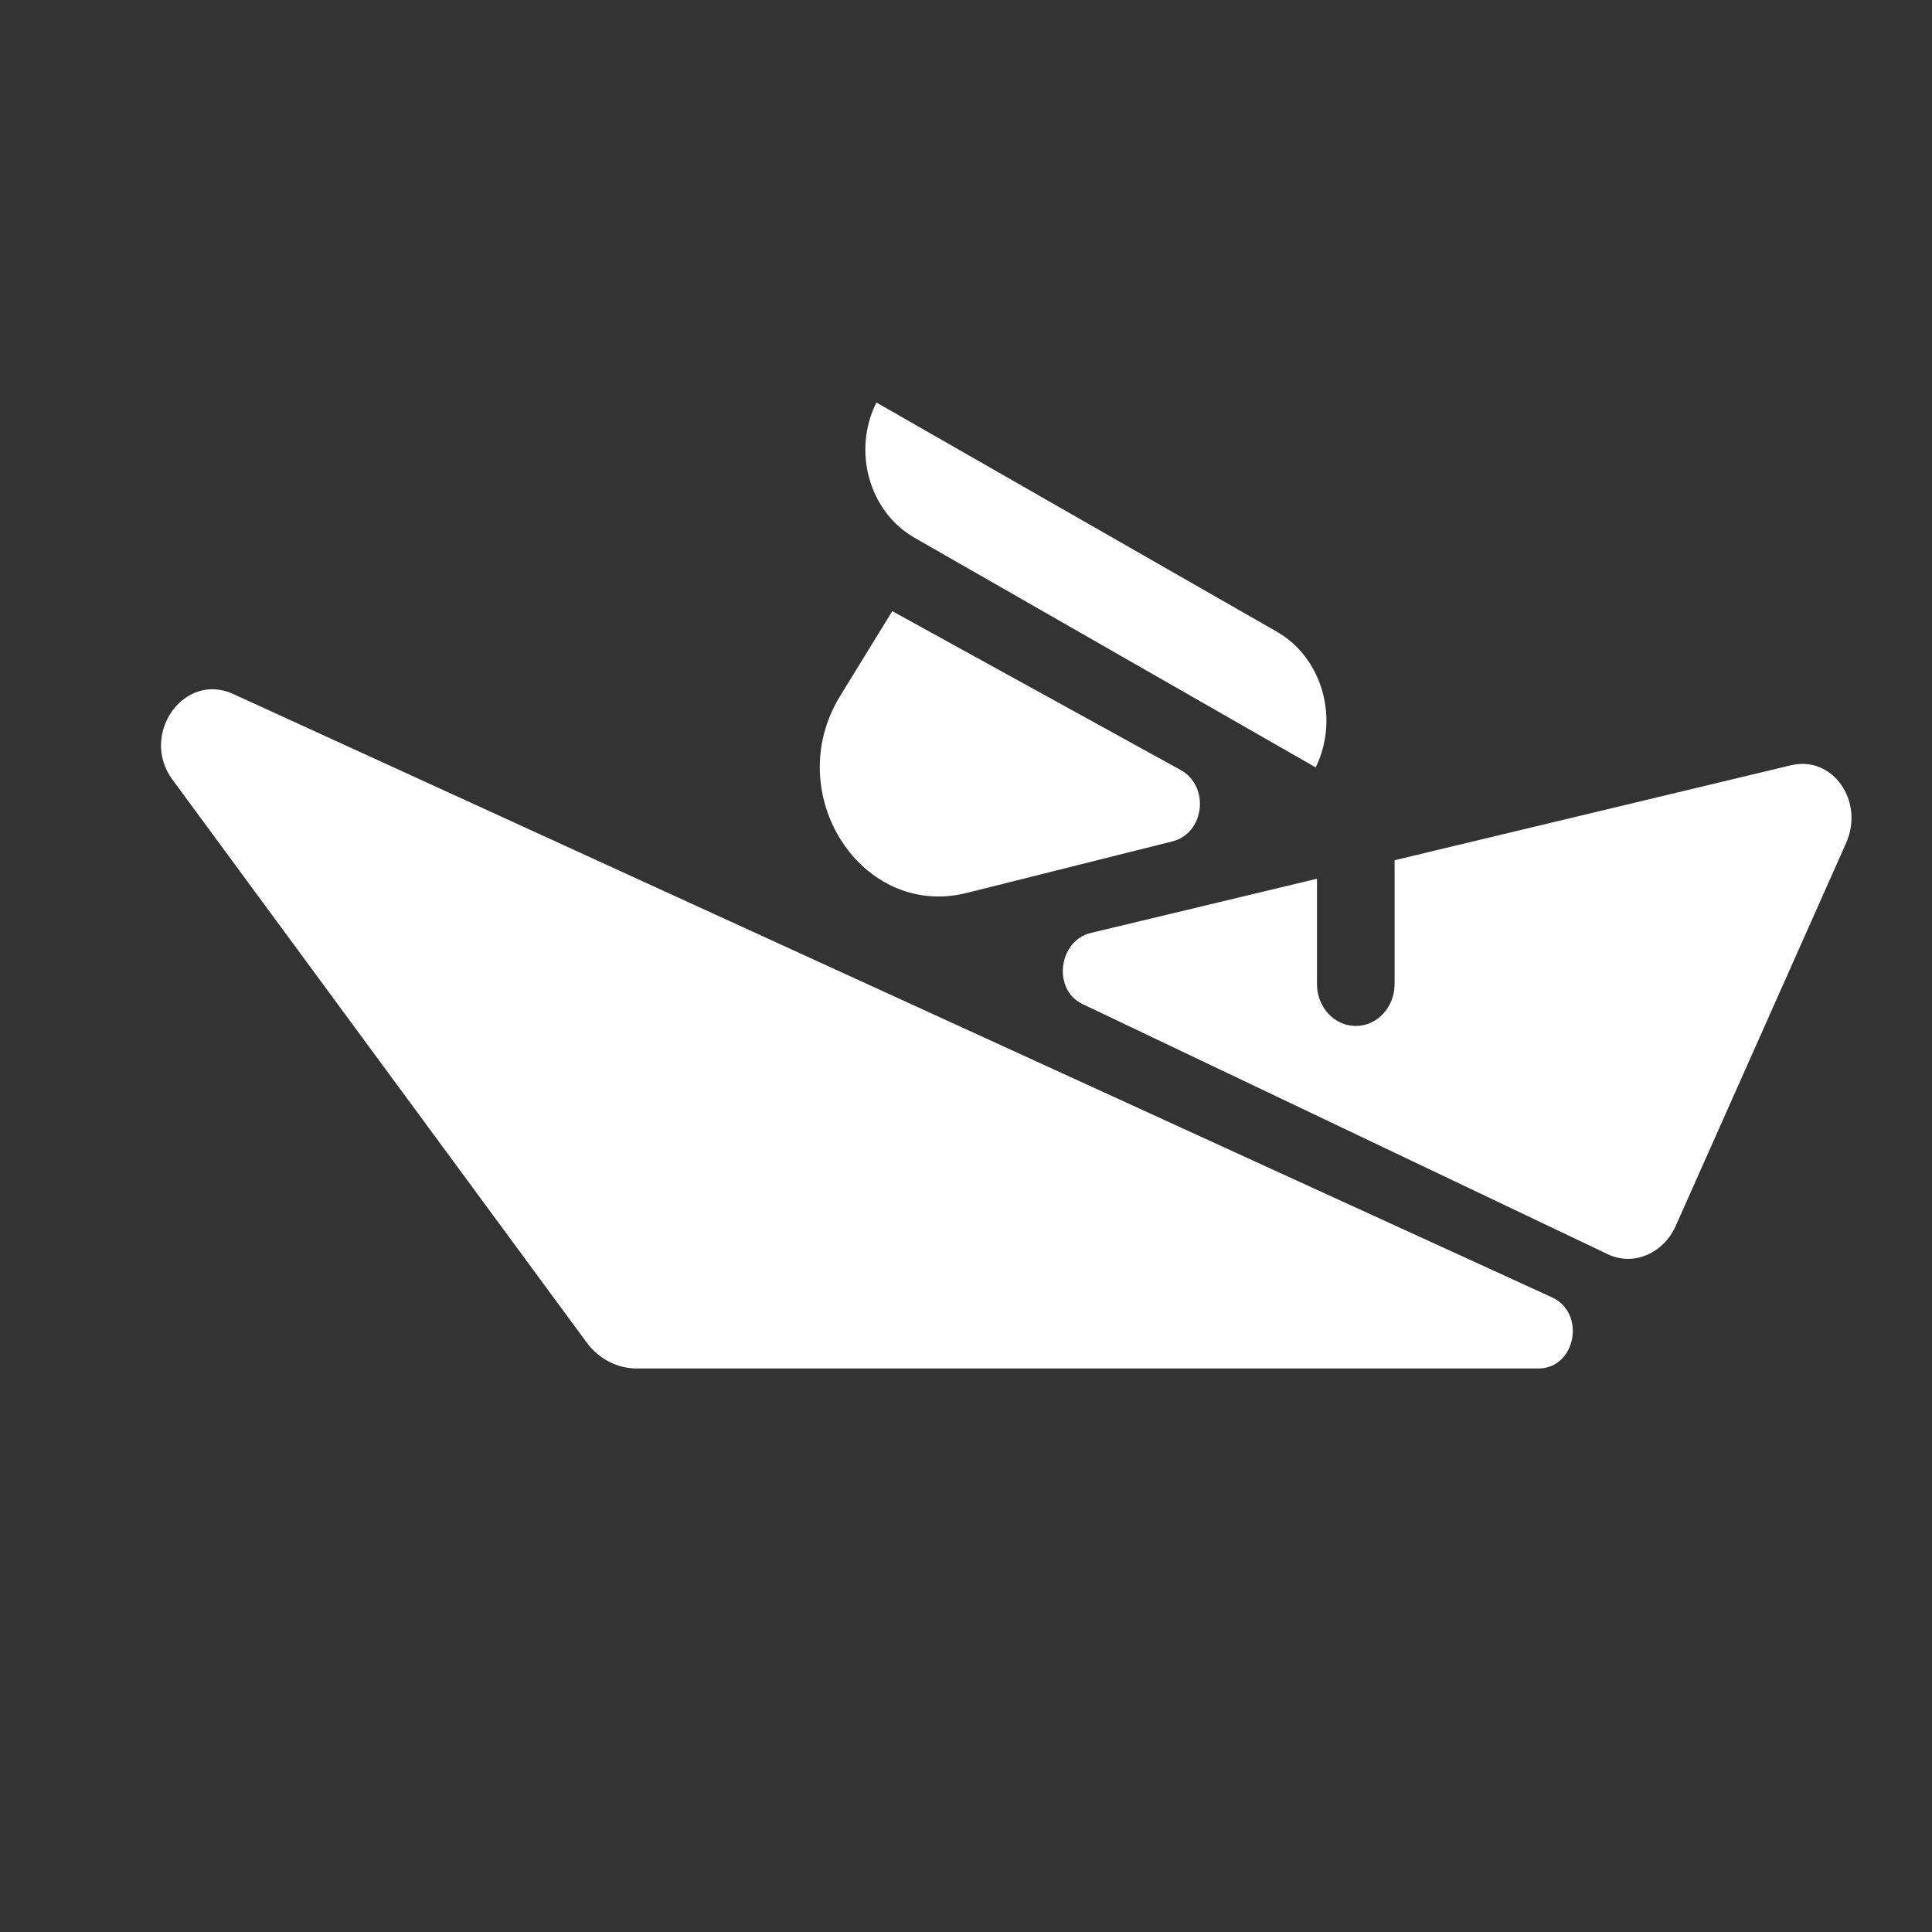 <svg width="24" height="24" viewBox="0 0 24 24" fill="none" xmlns="http://www.w3.org/2000/svg">
<rect x="0" y="0" width="24" height="24" fill="#333333" stroke="none"/>
<path d="M19.277 16.115C19.706 16.311 19.576 17 19.109 17L7.912 17C7.667 17 7.436 16.88 7.285 16.673L2.143 9.686C1.729 9.125 2.285 8.34 2.897 8.621L19.277 16.115Z" fill="white"/>
<path fill-rule="evenodd" clip-rule="evenodd" d="M19.976 15.582C20.289 15.731 20.663 15.573 20.817 15.227L22.932 10.475C23.165 9.952 22.765 9.383 22.25 9.506L17.324 10.686V12.226C17.324 12.512 17.108 12.745 16.842 12.745C16.576 12.745 16.36 12.512 16.36 12.226V10.916L13.552 11.589C13.146 11.686 13.073 12.294 13.446 12.472L19.976 15.582Z" fill="white"/>
<path d="M14.666 9.565C15.032 9.767 14.965 10.351 14.564 10.452L12.01 11.092C10.7 11.421 9.693 9.856 10.437 8.645L11.084 7.592L14.666 9.565Z" fill="white"/>
<path d="M10.887 5C10.585 5.604 10.798 6.358 11.36 6.68L16.344 9.533C16.641 8.925 16.425 8.17 15.861 7.847L10.887 5Z" fill="white"/>
</svg>
